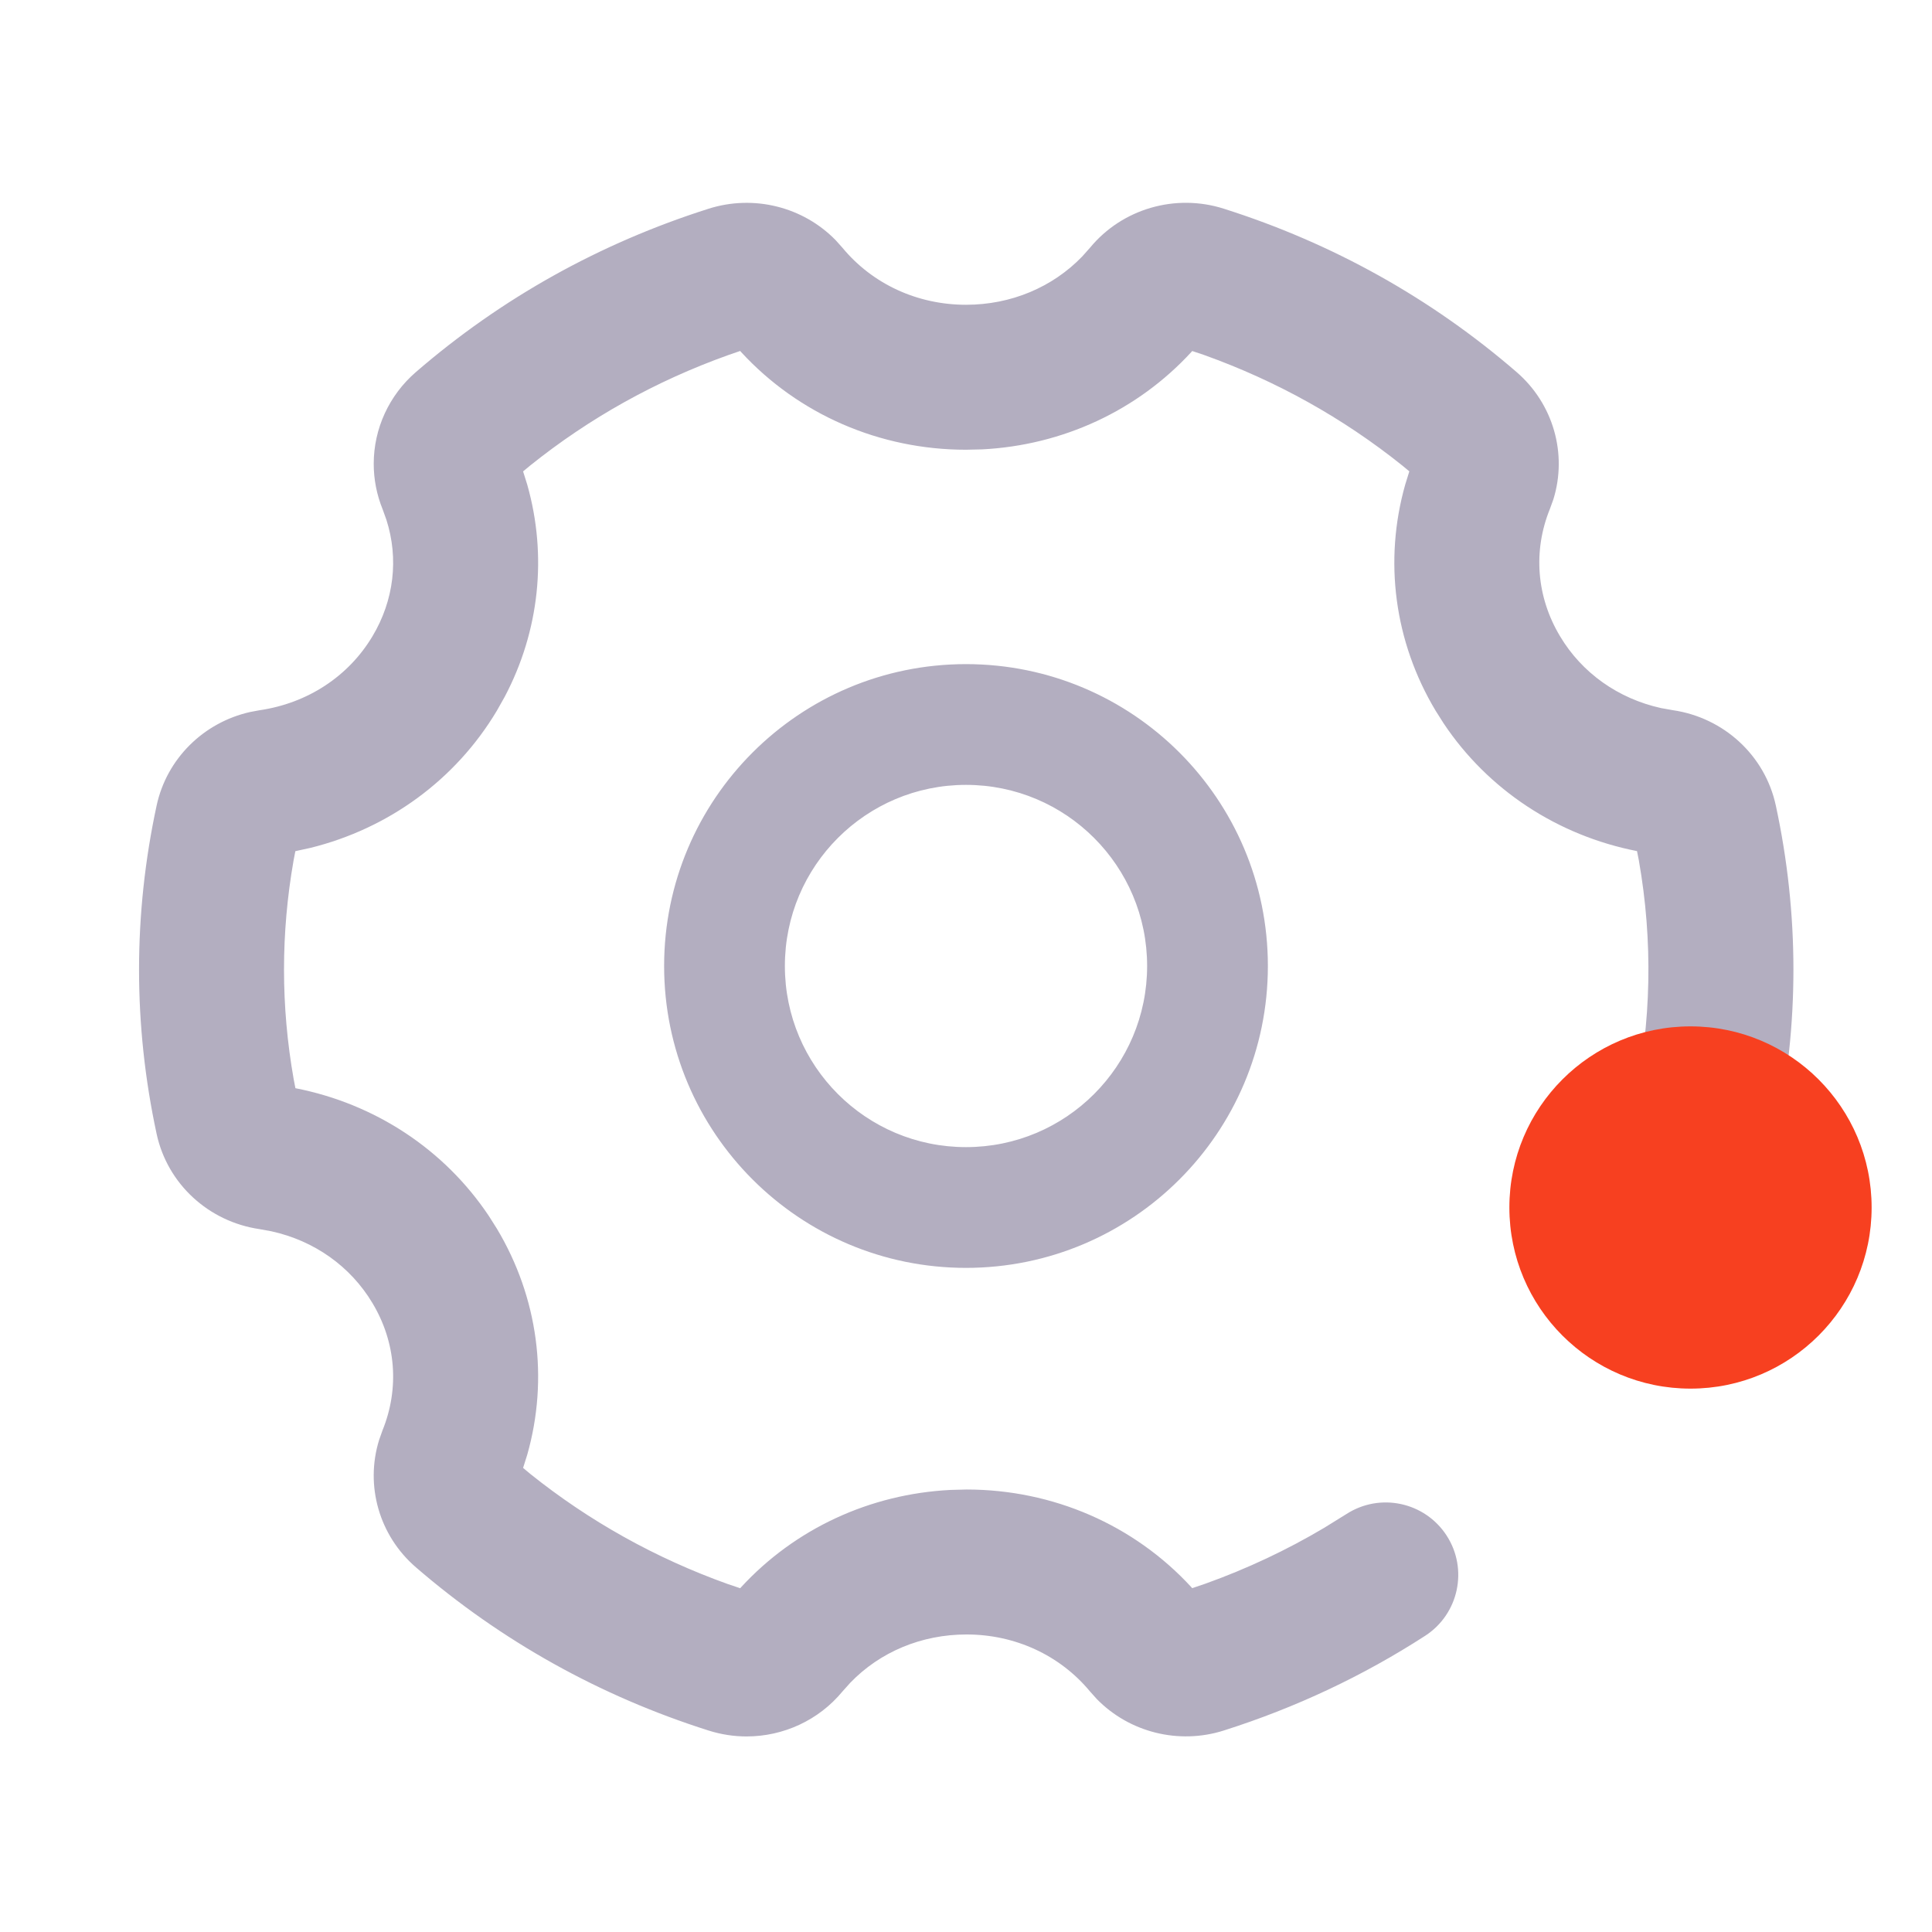 <?xml version="1.0" encoding="UTF-8"?>
<svg width="32px" height="32px" viewBox="0 0 32 32" version="1.1" xmlns="http://www.w3.org/2000/svg" xmlns:xlink="http://www.w3.org/1999/xlink">
    <title>运维指南</title>
    <g id="运维指南" stroke="none" stroke-width="1" fill="none" fill-rule="evenodd">
        <path d="M20.271,3.457 C22.073,4.029 23.705,4.94 25.12,6.163 C25.727,6.688 25.963,7.514 25.729,8.27 L25.671,8.43 C25.389,9.126 25.449,9.887 25.839,10.538 C26.201,11.145 26.801,11.571 27.512,11.728 L27.708,11.763 C28.55,11.886 29.234,12.511 29.413,13.341 C29.802,15.144 29.802,16.975 29.413,18.778 C29.273,19.426 28.634,19.838 27.986,19.699 C27.338,19.559 26.926,18.92 27.065,18.272 C27.353,16.936 27.38,15.586 27.144,14.248 L27.114,14.097 C25.794,13.838 24.645,13.081 23.911,11.981 L23.778,11.771 C23.093,10.628 22.918,9.285 23.275,8.026 L23.343,7.807 L23.227,7.711 C22.245,6.924 21.146,6.311 19.947,5.881 L19.747,5.814 L19.731,5.832 C18.841,6.8 17.602,7.375 16.268,7.443 L16,7.449 C14.571,7.449 13.226,6.864 12.276,5.832 L12.26,5.813 L12.06,5.882 C10.861,6.311 9.762,6.924 8.781,7.711 L8.664,7.808 L8.733,8.028 C9.066,9.203 8.935,10.451 8.36,11.54 L8.23,11.771 C7.547,12.915 6.436,13.724 5.14,14.044 L4.892,14.098 L4.863,14.249 C4.651,15.454 4.651,16.668 4.864,17.873 L4.893,18.024 C6.213,18.282 7.361,19.039 8.096,20.139 L8.229,20.349 C8.914,21.492 9.09,22.836 8.733,24.094 L8.664,24.313 L8.781,24.411 C9.762,25.197 10.861,25.81 12.058,26.238 L12.26,26.306 L12.276,26.288 C13.168,25.32 14.406,24.746 15.741,24.678 L16.009,24.671 C17.438,24.671 18.782,25.256 19.731,26.287 L19.746,26.305 L19.962,26.232 C20.653,25.984 21.311,25.675 21.932,25.306 L22.3,25.078 C22.857,24.718 23.6,24.877 23.961,25.434 C24.321,25.991 24.161,26.734 23.605,27.094 C22.575,27.76 21.459,28.285 20.272,28.662 C19.526,28.9 18.707,28.695 18.166,28.141 L18.054,28.016 C17.558,27.417 16.816,27.072 16.009,27.072 C15.261,27.072 14.574,27.362 14.083,27.872 L13.953,28.017 C13.561,28.492 12.976,28.761 12.365,28.761 C12.153,28.761 11.942,28.728 11.736,28.663 C9.936,28.092 8.303,27.181 6.888,25.959 C6.28,25.434 6.045,24.608 6.279,23.851 L6.336,23.69 C6.618,22.995 6.559,22.233 6.169,21.583 C5.806,20.976 5.207,20.55 4.495,20.394 L4.298,20.358 C3.457,20.235 2.773,19.611 2.594,18.78 C2.206,16.977 2.206,15.145 2.594,13.343 C2.762,12.564 3.373,11.966 4.143,11.793 L4.298,11.764 C5.095,11.648 5.773,11.202 6.169,10.539 C6.526,9.943 6.606,9.253 6.4,8.609 L6.337,8.434 C6.24,8.195 6.19,7.94 6.19,7.682 C6.19,7.098 6.446,6.545 6.888,6.163 C8.302,4.94 9.935,4.029 11.737,3.457 C12.484,3.22 13.301,3.424 13.842,3.979 L13.953,4.103 C14.449,4.703 15.193,5.048 16,5.048 C16.746,5.048 17.433,4.758 17.925,4.248 L18.054,4.103 C18.589,3.455 19.471,3.202 20.271,3.457 Z M16,11 C18.761,11 21,13.239 21,16 C21,18.761 18.761,21 16,21 C13.239,21 11,18.761 11,16 C11,13.239 13.239,11 16,11 Z M16,13 C14.343,13 13,14.343 13,16 C13,17.657 14.343,19 16,19 C17.657,19 19,17.657 19,16 C19,14.343 17.657,13 16,13 Z" id="形状结合" fill="#B3AEC0" fill-rule="nonzero"></path>
        <circle id="椭圆形备份" fill="#F74020" cx="28" cy="20" r="3"></circle>
    </g>
</svg>